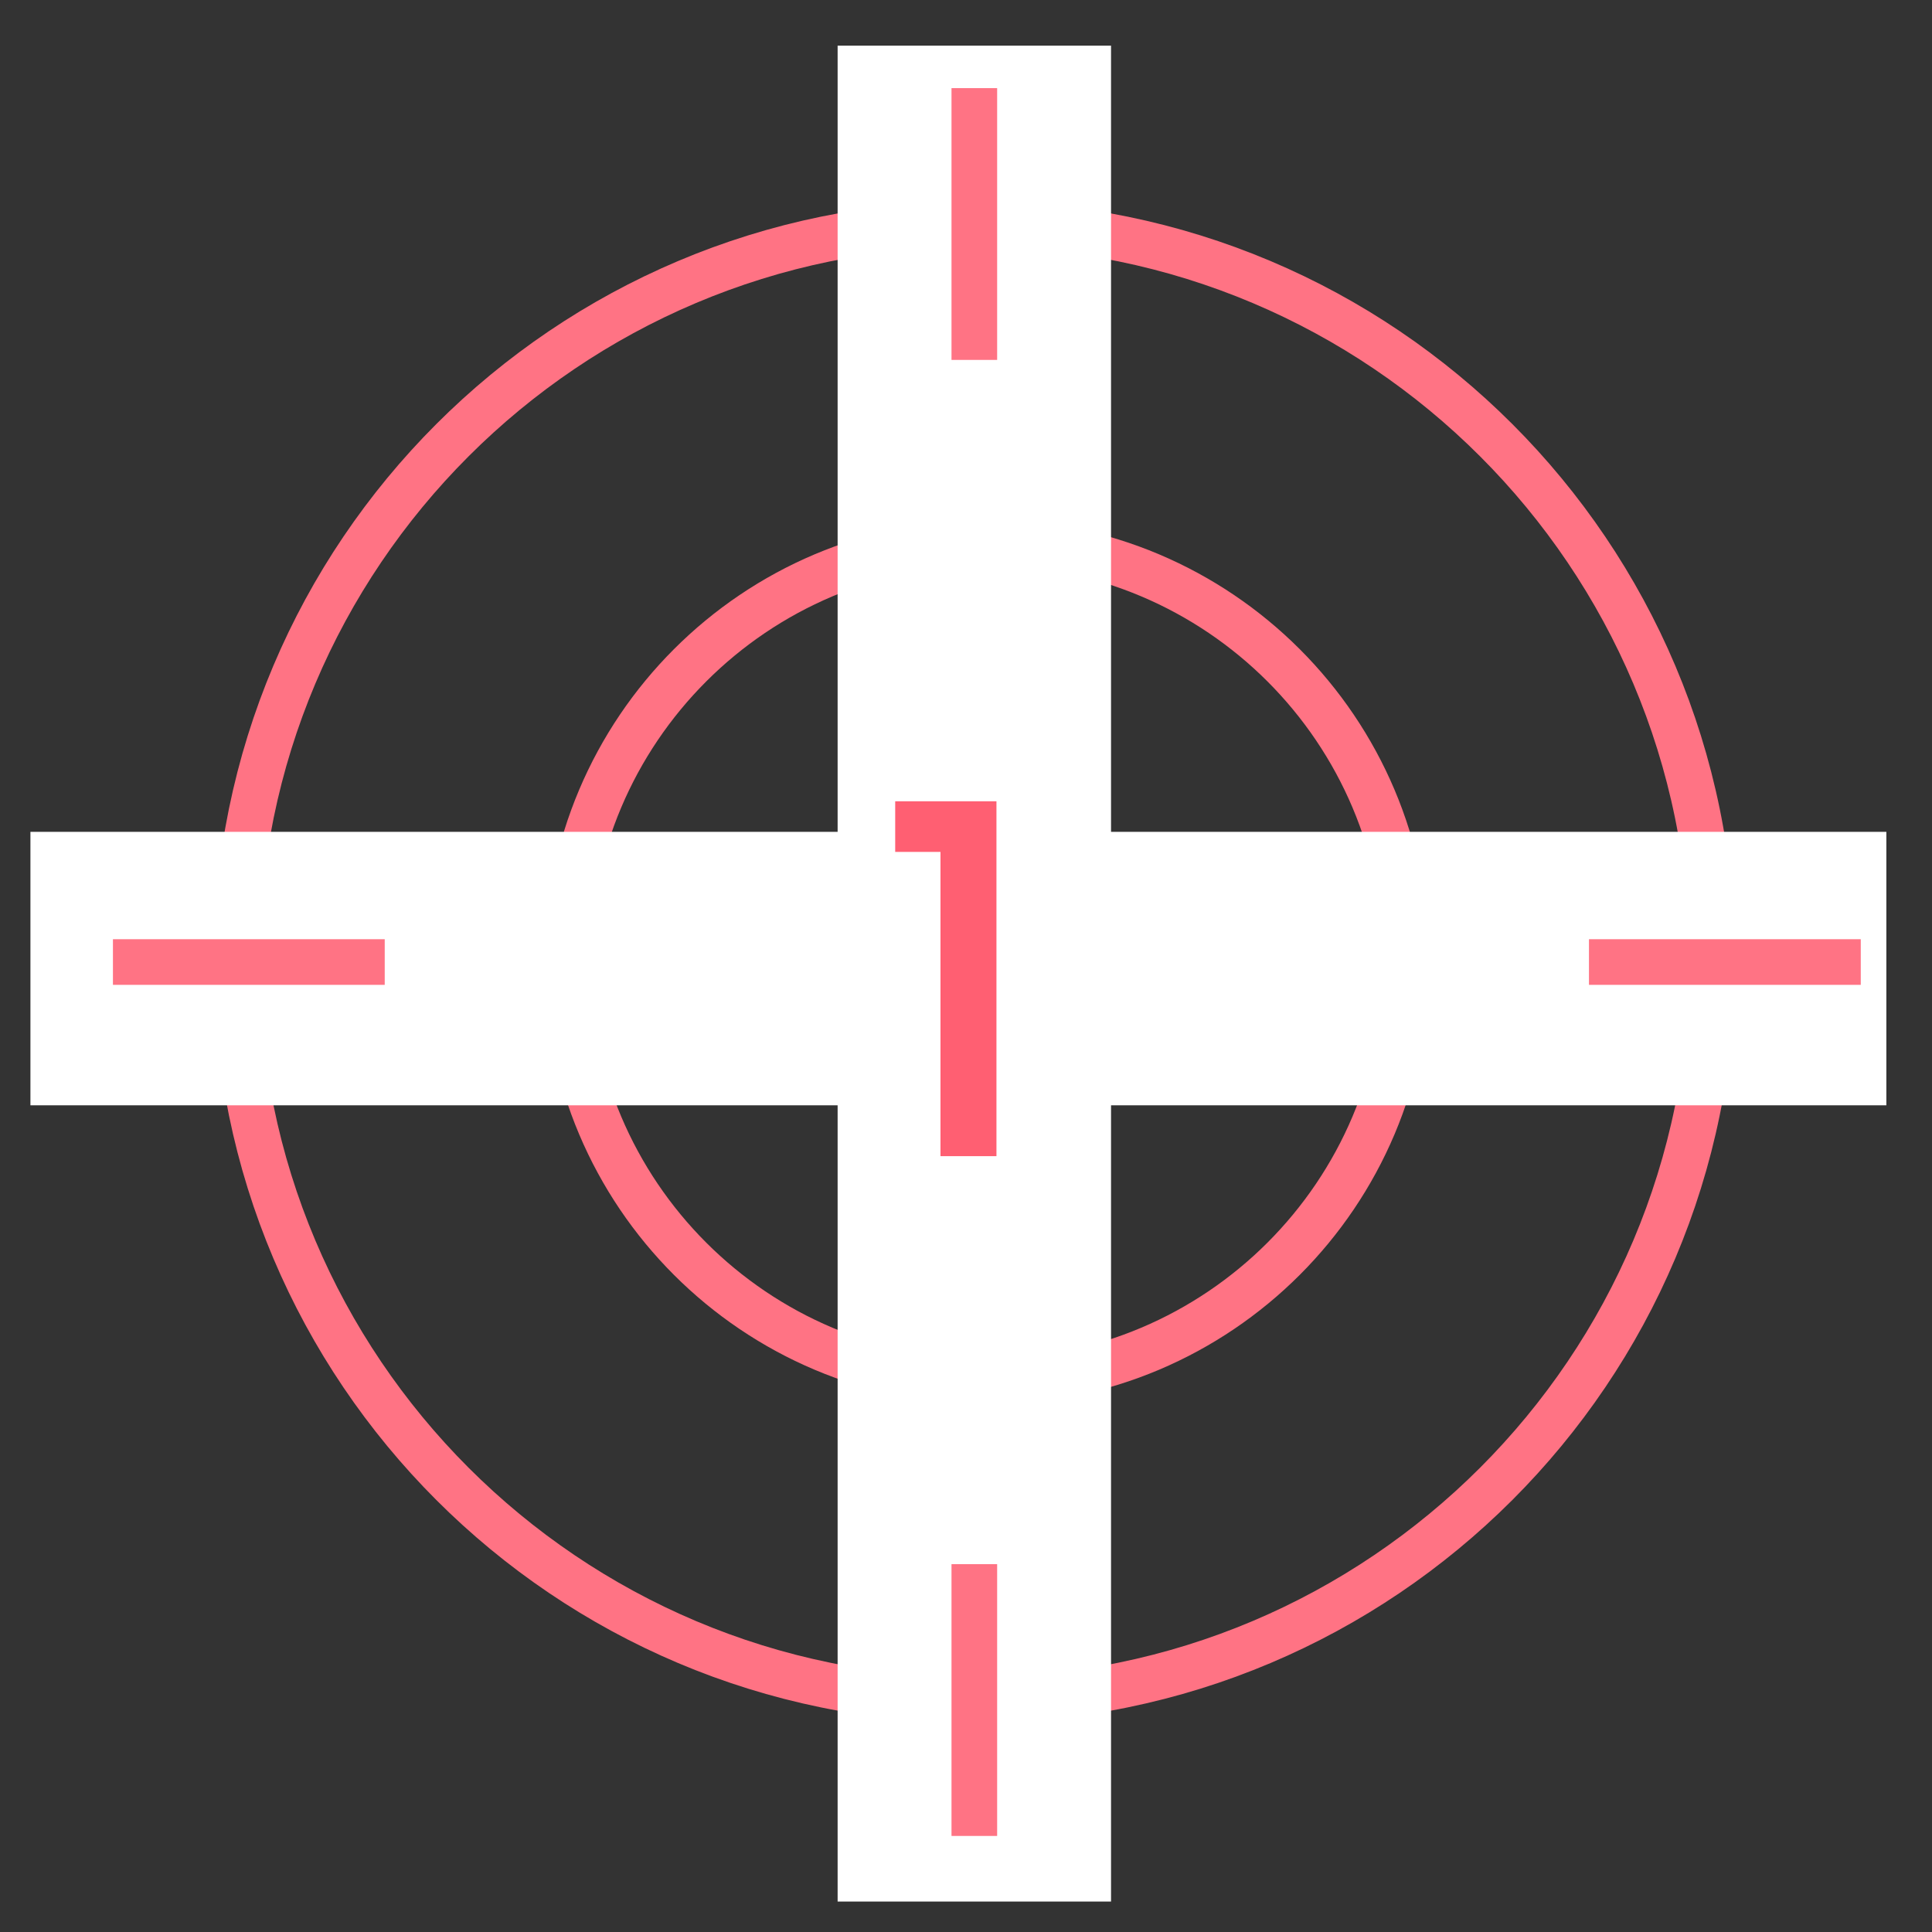 <svg width="127" height="127" viewBox="0 0 127 127" fill="none" xmlns="http://www.w3.org/2000/svg">
<rect x="0" y="0" width="127" height="127" fill="#333333" stroke="none"/>
<g clip-path="url(#clip0_70_689)">
<path d="M64.047 111.753C90.841 111.753 112.561 90.032 112.561 63.239C112.561 36.446 90.841 14.726 64.047 14.726C37.254 14.726 15.534 36.446 15.534 63.239C15.534 90.032 37.254 111.753 64.047 111.753Z" stroke="#FF7384" stroke-width="3" stroke-miterlimit="10"/>
<path d="M64.871 90.826C80.106 90.826 92.457 78.475 92.457 63.239C92.457 48.004 80.106 35.653 64.871 35.653C49.635 35.653 37.284 48.004 37.284 63.239C37.284 78.475 49.635 90.826 64.871 90.826Z" stroke="#FF7384" stroke-width="3" stroke-miterlimit="10"/>
<path d="M73.034 3H55.061V125H73.034V3Z" fill="white"/>
<path d="M2 54.682L2 72.656L124 72.656V54.682L2 54.682Z" fill="white"/>
<path d="M64.047 5.793V23.659" stroke="#FF7384" stroke-width="3" stroke-miterlimit="10"/>
<path d="M64.047 102.82V120.686" stroke="#FF7384" stroke-width="3" stroke-miterlimit="10"/>
<path d="M122.317 63.239H104.451" stroke="#FF7384" stroke-width="3" stroke-miterlimit="10"/>
<path d="M25.29 63.239H7.424" stroke="#FF7384" stroke-width="3" stroke-miterlimit="10"/>
<path d="M58.846 56V52.672H65.502V76H61.822V56H58.846Z" fill="#FF5F72"/>
</g>
<defs>
<clipPath id="clip0_70_689">
<rect width="122" height="122" fill="white" transform="translate(2 3)"/>
</clipPath>
</defs>
</svg>
